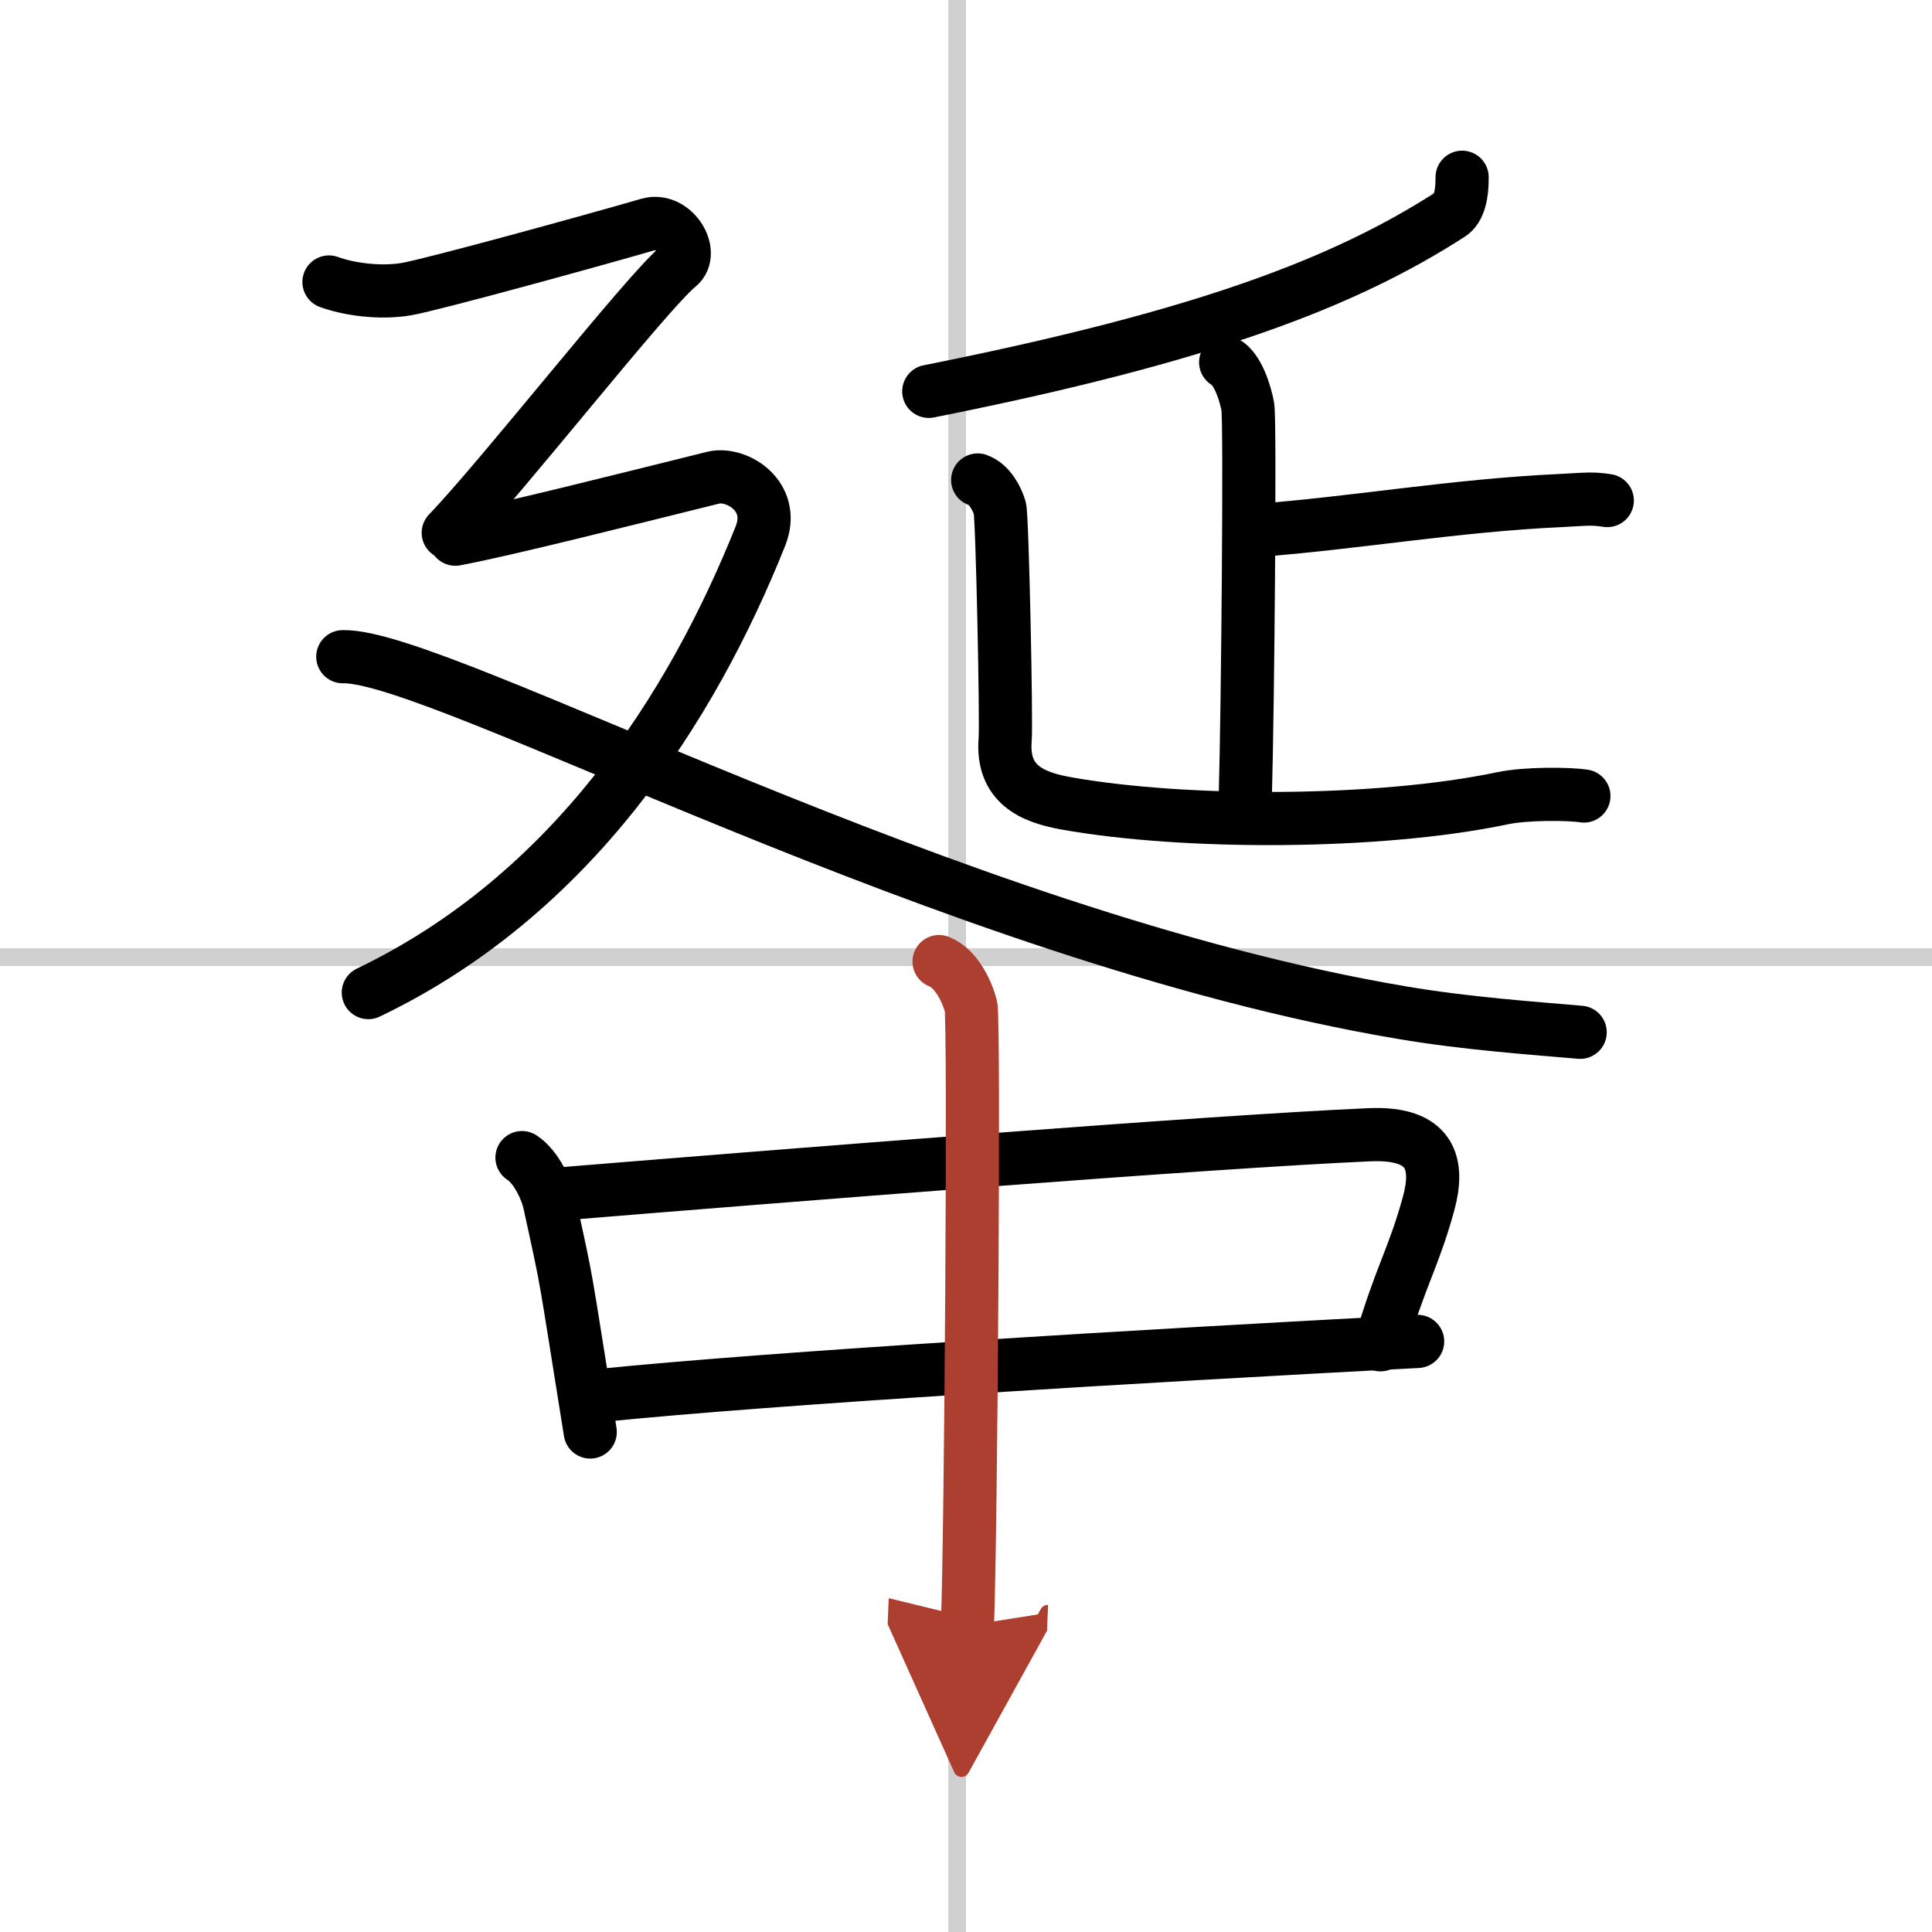 <svg width="400" height="400" viewBox="0 0 109 109" xmlns="http://www.w3.org/2000/svg"><defs><marker id="a" markerWidth="4" orient="auto" refX="1" refY="5" viewBox="0 0 10 10"><polyline points="0 0 10 5 0 10 1 5" fill="#ad3f31" stroke="#ad3f31"/></marker></defs><g fill="none" stroke="#000" stroke-linecap="round" stroke-linejoin="round" stroke-width="3"><rect width="100%" height="100%" fill="#fff" stroke="#fff"/><line x1="54" x2="54" y2="109" stroke="#d0d0d0" stroke-width="1"/><line x2="109" y1="54" y2="54" stroke="#d0d0d0" stroke-width="1"/><path d="m82.49 10c0.01 1-0.18 1.79-0.67 2.1-5.97 3.84-13.82 6.87-29.42 9.98"/><path d="m69.15 20.44c0.69 0.39 1.11 1.74 1.25 2.51s0 17.06-0.14 21.89"/><path d="m70.75 29.94c5.75-0.43 11.25-1.42 17.29-1.7 1.41-0.07 1.76-0.14 2.64 0"/><path d="m55.16 27.08c0.69 0.24 1.11 1.1 1.25 1.59s0.38 12.11 0.3 13.04c-0.21 2.55 1.54 3.27 3.42 3.61 6.62 1.19 17.62 1.19 24.62-0.28 1.36-0.29 3.81-0.26 4.61-0.13"/><path d="m18.56 15.91c1.09 0.4 2.85 0.66 4.38 0.4 1.53-0.27 10.65-2.78 13.64-3.65 1.42-0.41 2.64 1.6 1.69 2.37-1.75 1.42-9.91 11.84-12.98 15.03"/><path d="M25.69,30.42c2.86-0.54,9.31-2.17,14.55-3.47c1.29-0.32,3.57,1.02,2.66,3.3C39,40,32.25,50.5,20.78,56"/><path d="m19.34 37.05c5.45-0.14 34.23 15.78 59.75 20.08 3.64 0.62 7.33 0.87 10.06 1.11"/><path d="m29.45 65.31c0.82 0.53 1.4 1.85 1.55 2.55 1.11 5.09 0.75 3.29 2.3 12.93"/><path d="m31.61 67.36c12.44-1.02 36.67-2.95 45.67-3.34 3.51-0.15 3.92 1.68 3.32 3.88-0.85 3.1-1.6 4.1-2.72 7.97"/><path d="m33.77 78.74c10.01-1.02 30.73-2.24 46.21-3.06"/><path d="m52.98 54.25c1 0.39 1.6 1.75 1.8 2.52 0.2 0.78 0 30.09-0.2 34.94" marker-end="url(#a)" stroke="#ad3f31"/></g></svg>
